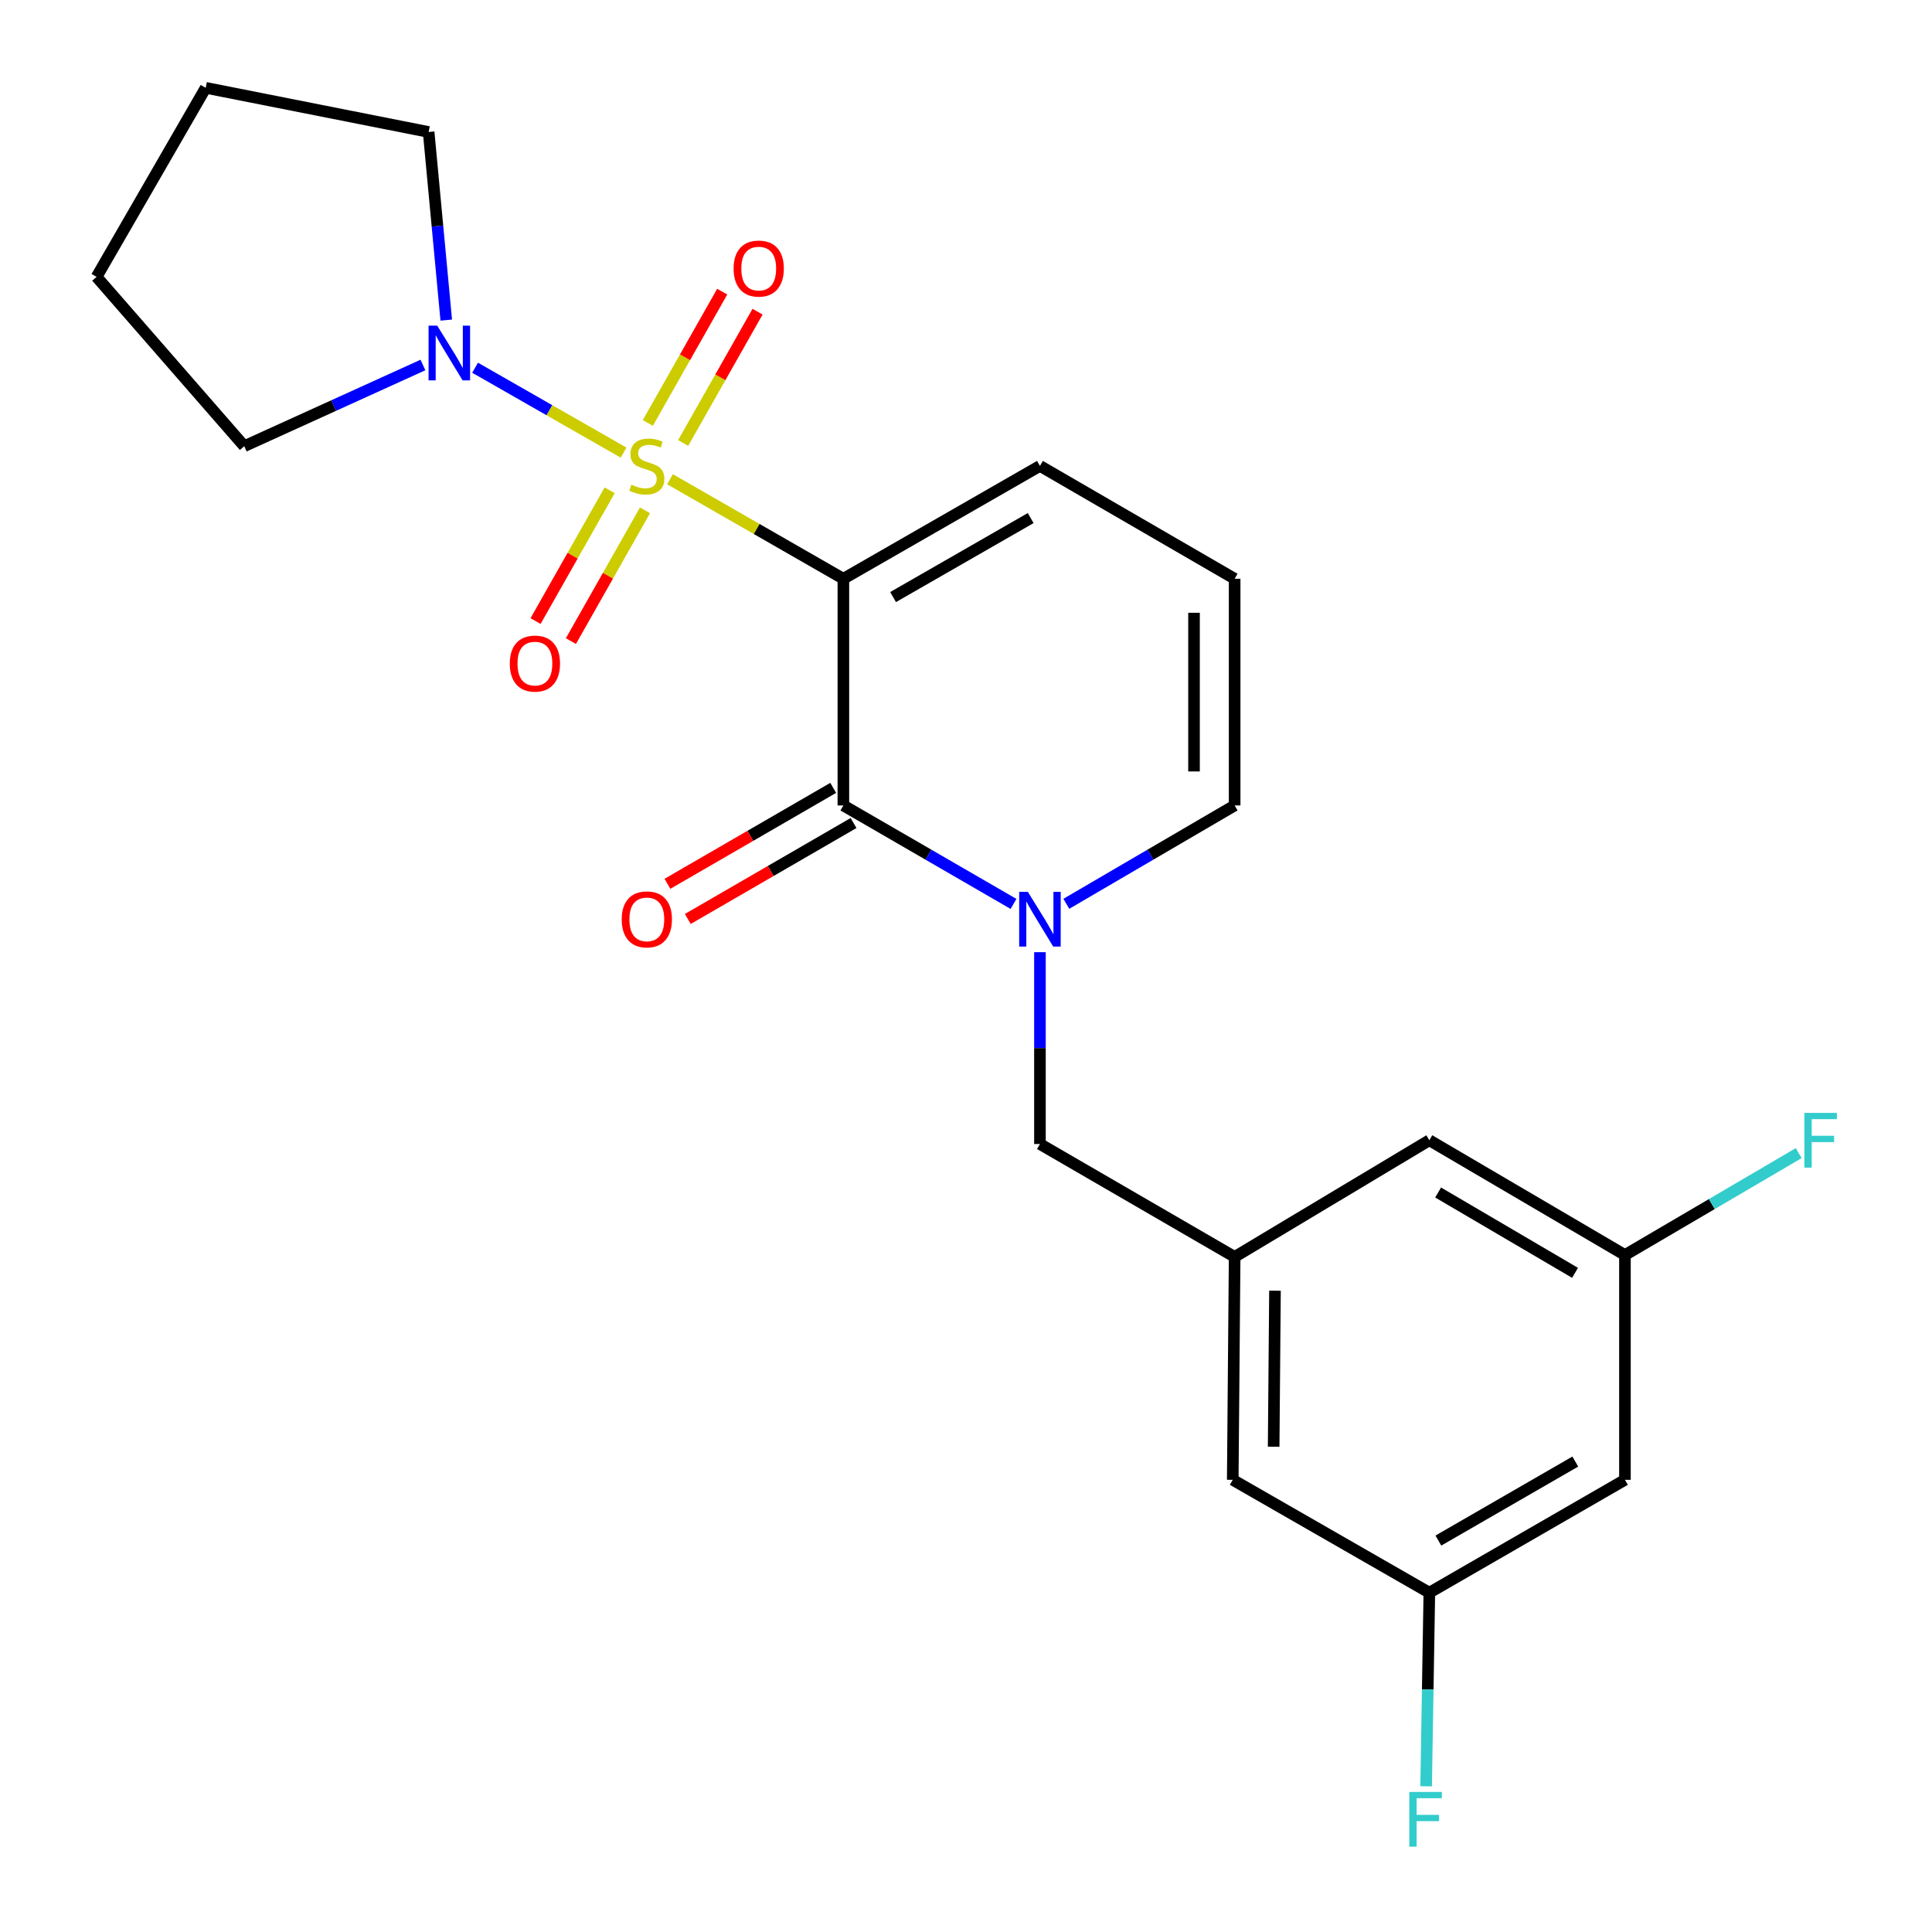 <?xml version='1.0' encoding='iso-8859-1'?>
<svg version='1.1' baseProfile='full'
              xmlns='http://www.w3.org/2000/svg'
                      xmlns:rdkit='http://www.rdkit.org/xml'
                      xmlns:xlink='http://www.w3.org/1999/xlink'
                  xml:space='preserve'
width='1000px' height='1000px' viewBox='0 0 1000 1000'>
<!-- END OF HEADER -->
<rect style='opacity:1.0;fill:#FFFFFF;stroke:none' width='1000' height='1000' x='0' y='0'> </rect>
<path class='bond-0' d='M 346.808,248.051 L 391.668,273.812' style='fill:none;fill-rule:evenodd;stroke:#CCCC00;stroke-width:6px;stroke-linecap:butt;stroke-linejoin:miter;stroke-opacity:1' />
<path class='bond-0' d='M 391.668,273.812 L 436.528,299.572' style='fill:none;fill-rule:evenodd;stroke:#000000;stroke-width:6px;stroke-linecap:butt;stroke-linejoin:miter;stroke-opacity:1' />
<path class='bond-3' d='M 322.771,234.279 L 284.34,212.308' style='fill:none;fill-rule:evenodd;stroke:#CCCC00;stroke-width:6px;stroke-linecap:butt;stroke-linejoin:miter;stroke-opacity:1' />
<path class='bond-3' d='M 284.34,212.308 L 245.908,190.336' style='fill:none;fill-rule:evenodd;stroke:#0000FF;stroke-width:6px;stroke-linecap:butt;stroke-linejoin:miter;stroke-opacity:1' />
<path class='bond-4' d='M 353.606,229.278 L 372.858,195.299' style='fill:none;fill-rule:evenodd;stroke:#CCCC00;stroke-width:6px;stroke-linecap:butt;stroke-linejoin:miter;stroke-opacity:1' />
<path class='bond-4' d='M 372.858,195.299 L 392.11,161.319' style='fill:none;fill-rule:evenodd;stroke:#FF0000;stroke-width:6px;stroke-linecap:butt;stroke-linejoin:miter;stroke-opacity:1' />
<path class='bond-4' d='M 335.312,218.913 L 354.563,184.934' style='fill:none;fill-rule:evenodd;stroke:#CCCC00;stroke-width:6px;stroke-linecap:butt;stroke-linejoin:miter;stroke-opacity:1' />
<path class='bond-4' d='M 354.563,184.934 L 373.815,150.954' style='fill:none;fill-rule:evenodd;stroke:#FF0000;stroke-width:6px;stroke-linecap:butt;stroke-linejoin:miter;stroke-opacity:1' />
<path class='bond-5' d='M 315.552,253.788 L 296.38,287.624' style='fill:none;fill-rule:evenodd;stroke:#CCCC00;stroke-width:6px;stroke-linecap:butt;stroke-linejoin:miter;stroke-opacity:1' />
<path class='bond-5' d='M 296.38,287.624 L 277.208,321.46' style='fill:none;fill-rule:evenodd;stroke:#FF0000;stroke-width:6px;stroke-linecap:butt;stroke-linejoin:miter;stroke-opacity:1' />
<path class='bond-5' d='M 333.846,264.154 L 314.674,297.99' style='fill:none;fill-rule:evenodd;stroke:#CCCC00;stroke-width:6px;stroke-linecap:butt;stroke-linejoin:miter;stroke-opacity:1' />
<path class='bond-5' d='M 314.674,297.99 L 295.502,331.826' style='fill:none;fill-rule:evenodd;stroke:#FF0000;stroke-width:6px;stroke-linecap:butt;stroke-linejoin:miter;stroke-opacity:1' />
<path class='bond-1' d='M 436.528,299.572 L 436.528,416.9' style='fill:none;fill-rule:evenodd;stroke:#000000;stroke-width:6px;stroke-linecap:butt;stroke-linejoin:miter;stroke-opacity:1' />
<path class='bond-6' d='M 436.528,299.572 L 538.273,241.153' style='fill:none;fill-rule:evenodd;stroke:#000000;stroke-width:6px;stroke-linecap:butt;stroke-linejoin:miter;stroke-opacity:1' />
<path class='bond-6' d='M 462.26,309.044 L 533.481,268.151' style='fill:none;fill-rule:evenodd;stroke:#000000;stroke-width:6px;stroke-linecap:butt;stroke-linejoin:miter;stroke-opacity:1' />
<path class='bond-2' d='M 436.528,416.9 L 480.561,442.384' style='fill:none;fill-rule:evenodd;stroke:#000000;stroke-width:6px;stroke-linecap:butt;stroke-linejoin:miter;stroke-opacity:1' />
<path class='bond-2' d='M 480.561,442.384 L 524.594,467.869' style='fill:none;fill-rule:evenodd;stroke:#0000FF;stroke-width:6px;stroke-linecap:butt;stroke-linejoin:miter;stroke-opacity:1' />
<path class='bond-10' d='M 431.262,407.801 L 388.364,432.631' style='fill:none;fill-rule:evenodd;stroke:#000000;stroke-width:6px;stroke-linecap:butt;stroke-linejoin:miter;stroke-opacity:1' />
<path class='bond-10' d='M 388.364,432.631 L 345.467,457.461' style='fill:none;fill-rule:evenodd;stroke:#FF0000;stroke-width:6px;stroke-linecap:butt;stroke-linejoin:miter;stroke-opacity:1' />
<path class='bond-10' d='M 441.795,425.999 L 398.898,450.829' style='fill:none;fill-rule:evenodd;stroke:#000000;stroke-width:6px;stroke-linecap:butt;stroke-linejoin:miter;stroke-opacity:1' />
<path class='bond-10' d='M 398.898,450.829 L 356,475.659' style='fill:none;fill-rule:evenodd;stroke:#FF0000;stroke-width:6px;stroke-linecap:butt;stroke-linejoin:miter;stroke-opacity:1' />
<path class='bond-7' d='M 538.273,492.855 L 538.273,542.5' style='fill:none;fill-rule:evenodd;stroke:#0000FF;stroke-width:6px;stroke-linecap:butt;stroke-linejoin:miter;stroke-opacity:1' />
<path class='bond-7' d='M 538.273,542.5 L 538.273,592.144' style='fill:none;fill-rule:evenodd;stroke:#000000;stroke-width:6px;stroke-linecap:butt;stroke-linejoin:miter;stroke-opacity:1' />
<path class='bond-24' d='M 551.931,467.805 L 595.49,442.352' style='fill:none;fill-rule:evenodd;stroke:#0000FF;stroke-width:6px;stroke-linecap:butt;stroke-linejoin:miter;stroke-opacity:1' />
<path class='bond-24' d='M 595.49,442.352 L 639.049,416.9' style='fill:none;fill-rule:evenodd;stroke:#000000;stroke-width:6px;stroke-linecap:butt;stroke-linejoin:miter;stroke-opacity:1' />
<path class='bond-19' d='M 230.976,165.679 L 226.418,116.997' style='fill:none;fill-rule:evenodd;stroke:#0000FF;stroke-width:6px;stroke-linecap:butt;stroke-linejoin:miter;stroke-opacity:1' />
<path class='bond-19' d='M 226.418,116.997 L 221.859,68.315' style='fill:none;fill-rule:evenodd;stroke:#000000;stroke-width:6px;stroke-linecap:butt;stroke-linejoin:miter;stroke-opacity:1' />
<path class='bond-20' d='M 218.916,188.916 L 172.669,209.93' style='fill:none;fill-rule:evenodd;stroke:#0000FF;stroke-width:6px;stroke-linecap:butt;stroke-linejoin:miter;stroke-opacity:1' />
<path class='bond-20' d='M 172.669,209.93 L 126.422,230.944' style='fill:none;fill-rule:evenodd;stroke:#000000;stroke-width:6px;stroke-linecap:butt;stroke-linejoin:miter;stroke-opacity:1' />
<path class='bond-11' d='M 538.273,241.153 L 639.049,299.572' style='fill:none;fill-rule:evenodd;stroke:#000000;stroke-width:6px;stroke-linecap:butt;stroke-linejoin:miter;stroke-opacity:1' />
<path class='bond-9' d='M 538.273,592.144 L 639.049,650.575' style='fill:none;fill-rule:evenodd;stroke:#000000;stroke-width:6px;stroke-linecap:butt;stroke-linejoin:miter;stroke-opacity:1' />
<path class='bond-8' d='M 639.049,416.9 L 639.049,299.572' style='fill:none;fill-rule:evenodd;stroke:#000000;stroke-width:6px;stroke-linecap:butt;stroke-linejoin:miter;stroke-opacity:1' />
<path class='bond-8' d='M 618.022,399.301 L 618.022,317.171' style='fill:none;fill-rule:evenodd;stroke:#000000;stroke-width:6px;stroke-linecap:butt;stroke-linejoin:miter;stroke-opacity:1' />
<path class='bond-15' d='M 639.049,650.575 L 739.824,590.193' style='fill:none;fill-rule:evenodd;stroke:#000000;stroke-width:6px;stroke-linecap:butt;stroke-linejoin:miter;stroke-opacity:1' />
<path class='bond-16' d='M 639.049,650.575 L 638.068,765.952' style='fill:none;fill-rule:evenodd;stroke:#000000;stroke-width:6px;stroke-linecap:butt;stroke-linejoin:miter;stroke-opacity:1' />
<path class='bond-16' d='M 659.927,668.06 L 659.24,748.824' style='fill:none;fill-rule:evenodd;stroke:#000000;stroke-width:6px;stroke-linecap:butt;stroke-linejoin:miter;stroke-opacity:1' />
<path class='bond-12' d='M 841.067,765.952 L 739.824,824.371' style='fill:none;fill-rule:evenodd;stroke:#000000;stroke-width:6px;stroke-linecap:butt;stroke-linejoin:miter;stroke-opacity:1' />
<path class='bond-12' d='M 815.372,756.503 L 744.502,797.396' style='fill:none;fill-rule:evenodd;stroke:#000000;stroke-width:6px;stroke-linecap:butt;stroke-linejoin:miter;stroke-opacity:1' />
<path class='bond-25' d='M 841.067,765.952 L 841.067,649.593' style='fill:none;fill-rule:evenodd;stroke:#000000;stroke-width:6px;stroke-linecap:butt;stroke-linejoin:miter;stroke-opacity:1' />
<path class='bond-13' d='M 841.067,649.593 L 739.824,590.193' style='fill:none;fill-rule:evenodd;stroke:#000000;stroke-width:6px;stroke-linecap:butt;stroke-linejoin:miter;stroke-opacity:1' />
<path class='bond-13' d='M 815.24,658.819 L 744.37,617.239' style='fill:none;fill-rule:evenodd;stroke:#000000;stroke-width:6px;stroke-linecap:butt;stroke-linejoin:miter;stroke-opacity:1' />
<path class='bond-18' d='M 841.067,649.593 L 886.034,623.223' style='fill:none;fill-rule:evenodd;stroke:#000000;stroke-width:6px;stroke-linecap:butt;stroke-linejoin:miter;stroke-opacity:1' />
<path class='bond-18' d='M 886.034,623.223 L 931.001,596.853' style='fill:none;fill-rule:evenodd;stroke:#33CCCC;stroke-width:6px;stroke-linecap:butt;stroke-linejoin:miter;stroke-opacity:1' />
<path class='bond-14' d='M 739.824,824.371 L 638.068,765.952' style='fill:none;fill-rule:evenodd;stroke:#000000;stroke-width:6px;stroke-linecap:butt;stroke-linejoin:miter;stroke-opacity:1' />
<path class='bond-17' d='M 739.824,824.371 L 738.991,874.476' style='fill:none;fill-rule:evenodd;stroke:#000000;stroke-width:6px;stroke-linecap:butt;stroke-linejoin:miter;stroke-opacity:1' />
<path class='bond-17' d='M 738.991,874.476 L 738.158,924.582' style='fill:none;fill-rule:evenodd;stroke:#33CCCC;stroke-width:6px;stroke-linecap:butt;stroke-linejoin:miter;stroke-opacity:1' />
<path class='bond-22' d='M 221.859,68.315 L 106.47,45.455' style='fill:none;fill-rule:evenodd;stroke:#000000;stroke-width:6px;stroke-linecap:butt;stroke-linejoin:miter;stroke-opacity:1' />
<path class='bond-21' d='M 126.422,230.944 L 49.991,143.31' style='fill:none;fill-rule:evenodd;stroke:#000000;stroke-width:6px;stroke-linecap:butt;stroke-linejoin:miter;stroke-opacity:1' />
<path class='bond-23' d='M 49.991,143.31 L 106.47,45.455' style='fill:none;fill-rule:evenodd;stroke:#000000;stroke-width:6px;stroke-linecap:butt;stroke-linejoin:miter;stroke-opacity:1' />
<path  class='atom-0' d='M 326.795 250.873
Q 327.115 250.993, 328.435 251.553
Q 329.755 252.113, 331.195 252.473
Q 332.675 252.793, 334.115 252.793
Q 336.795 252.793, 338.355 251.513
Q 339.915 250.193, 339.915 247.913
Q 339.915 246.353, 339.115 245.393
Q 338.355 244.433, 337.155 243.913
Q 335.955 243.393, 333.955 242.793
Q 331.435 242.033, 329.915 241.313
Q 328.435 240.593, 327.355 239.073
Q 326.315 237.553, 326.315 234.993
Q 326.315 231.433, 328.715 229.233
Q 331.155 227.033, 335.955 227.033
Q 339.235 227.033, 342.955 228.593
L 342.035 231.673
Q 338.635 230.273, 336.075 230.273
Q 333.315 230.273, 331.795 231.433
Q 330.275 232.553, 330.315 234.513
Q 330.315 236.033, 331.075 236.953
Q 331.875 237.873, 332.995 238.393
Q 334.155 238.913, 336.075 239.513
Q 338.635 240.313, 340.155 241.113
Q 341.675 241.913, 342.755 243.553
Q 343.875 245.153, 343.875 247.913
Q 343.875 251.833, 341.235 253.953
Q 338.635 256.033, 334.275 256.033
Q 331.755 256.033, 329.835 255.473
Q 327.955 254.953, 325.715 254.033
L 326.795 250.873
' fill='#CCCC00'/>
<path  class='atom-3' d='M 532.013 461.626
L 541.293 476.626
Q 542.213 478.106, 543.693 480.786
Q 545.173 483.466, 545.253 483.626
L 545.253 461.626
L 549.013 461.626
L 549.013 489.946
L 545.133 489.946
L 535.173 473.546
Q 534.013 471.626, 532.773 469.426
Q 531.573 467.226, 531.213 466.546
L 531.213 489.946
L 527.533 489.946
L 527.533 461.626
L 532.013 461.626
' fill='#0000FF'/>
<path  class='atom-4' d='M 226.311 168.551
L 235.591 183.551
Q 236.511 185.031, 237.991 187.711
Q 239.471 190.391, 239.551 190.551
L 239.551 168.551
L 243.311 168.551
L 243.311 196.871
L 239.431 196.871
L 229.471 180.471
Q 228.311 178.551, 227.071 176.351
Q 225.871 174.151, 225.511 173.471
L 225.511 196.871
L 221.831 196.871
L 221.831 168.551
L 226.311 168.551
' fill='#0000FF'/>
<path  class='atom-5' d='M 379.711 139.009
Q 379.711 132.209, 383.071 128.409
Q 386.431 124.609, 392.711 124.609
Q 398.991 124.609, 402.351 128.409
Q 405.711 132.209, 405.711 139.009
Q 405.711 145.889, 402.311 149.809
Q 398.911 153.689, 392.711 153.689
Q 386.471 153.689, 383.071 149.809
Q 379.711 145.929, 379.711 139.009
M 392.711 150.489
Q 397.031 150.489, 399.351 147.609
Q 401.711 144.689, 401.711 139.009
Q 401.711 133.449, 399.351 130.649
Q 397.031 127.809, 392.711 127.809
Q 388.391 127.809, 386.031 130.609
Q 383.711 133.409, 383.711 139.009
Q 383.711 144.729, 386.031 147.609
Q 388.391 150.489, 392.711 150.489
' fill='#FF0000'/>
<path  class='atom-6' d='M 263.867 343.469
Q 263.867 336.669, 267.227 332.869
Q 270.587 329.069, 276.867 329.069
Q 283.147 329.069, 286.507 332.869
Q 289.867 336.669, 289.867 343.469
Q 289.867 350.349, 286.467 354.269
Q 283.067 358.149, 276.867 358.149
Q 270.627 358.149, 267.227 354.269
Q 263.867 350.389, 263.867 343.469
M 276.867 354.949
Q 281.187 354.949, 283.507 352.069
Q 285.867 349.149, 285.867 343.469
Q 285.867 337.909, 283.507 335.109
Q 281.187 332.269, 276.867 332.269
Q 272.547 332.269, 270.187 335.069
Q 267.867 337.869, 267.867 343.469
Q 267.867 349.189, 270.187 352.069
Q 272.547 354.949, 276.867 354.949
' fill='#FF0000'/>
<path  class='atom-11' d='M 321.795 475.866
Q 321.795 469.066, 325.155 465.266
Q 328.515 461.466, 334.795 461.466
Q 341.075 461.466, 344.435 465.266
Q 347.795 469.066, 347.795 475.866
Q 347.795 482.746, 344.395 486.666
Q 340.995 490.546, 334.795 490.546
Q 328.555 490.546, 325.155 486.666
Q 321.795 482.786, 321.795 475.866
M 334.795 487.346
Q 339.115 487.346, 341.435 484.466
Q 343.795 481.546, 343.795 475.866
Q 343.795 470.306, 341.435 467.506
Q 339.115 464.666, 334.795 464.666
Q 330.475 464.666, 328.115 467.466
Q 325.795 470.266, 325.795 475.866
Q 325.795 481.586, 328.115 484.466
Q 330.475 487.346, 334.795 487.346
' fill='#FF0000'/>
<path  class='atom-18' d='M 729.453 927.515
L 746.293 927.515
L 746.293 930.755
L 733.253 930.755
L 733.253 939.355
L 744.853 939.355
L 744.853 942.635
L 733.253 942.635
L 733.253 955.835
L 729.453 955.835
L 729.453 927.515
' fill='#33CCCC'/>
<path  class='atom-19' d='M 933.936 576.033
L 950.776 576.033
L 950.776 579.273
L 937.736 579.273
L 937.736 587.873
L 949.336 587.873
L 949.336 591.153
L 937.736 591.153
L 937.736 604.353
L 933.936 604.353
L 933.936 576.033
' fill='#33CCCC'/>
</svg>
